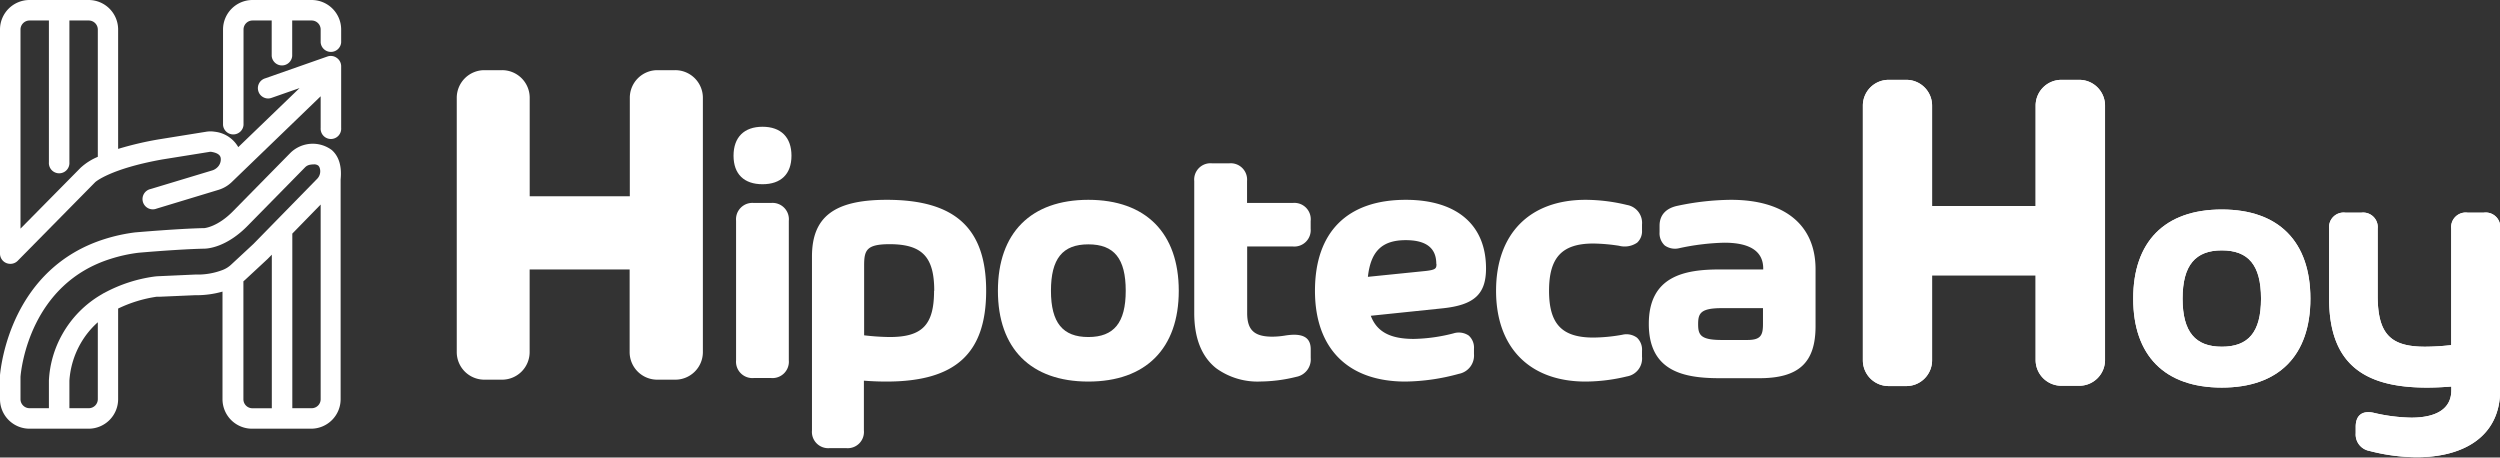 <svg xmlns="http://www.w3.org/2000/svg" viewBox="0 0 423.26 77.46"><rect x="0" y="0" width="423.26" height="77.46" fill="#333333" stroke="none"/><defs><style>.cls-1{fill:#fff;}</style></defs><g id="Capa_2" data-name="Capa 2"><g id="Capa_1-2" data-name="Capa 1"><path class="cls-1" d="M130.55,34.36h-2.93a2.77,2.77,0,0,0-3,3V61a2.77,2.77,0,0,0,3,3h2.93a2.77,2.77,0,0,0,3-3V37.39A2.77,2.77,0,0,0,130.55,34.36Z"></path><path class="cls-1" d="M129.1,21.46c-3.12,0-4.91,1.78-4.91,4.9s1.79,4.83,4.91,4.83,4.9-1.72,4.9-4.83S132.22,21.46,129.1,21.46Z"></path><path class="cls-1" d="M150.14,33.83c-8.88,0-12.67,2.87-12.67,9.6V72.87a2.76,2.76,0,0,0,3,3h2.79a2.75,2.75,0,0,0,3-3V64.45c1.31.1,2.59.15,3.81.15,11.68,0,16.89-4.74,16.89-15.37S161.66,33.83,150.14,33.83Zm8,15.4c0,5.78-2,7.83-7.52,7.83a40.23,40.23,0,0,1-4.32-.29V45c0-2.66.38-3.66,4.38-3.66C156.14,41.37,158.17,43.5,158.17,49.23Z"></path><path class="cls-1" d="M184.26,33.83c-9.73,0-15.31,5.61-15.31,15.4s5.58,15.37,15.31,15.37,15.31-5.6,15.31-15.37S194,33.83,184.26,33.83Zm6.33,15.4c0,5.41-2,7.83-6.33,7.83s-6.33-2.42-6.33-7.83,1.95-7.86,6.33-7.86S190.59,43.79,190.59,49.23Z"></path><path class="cls-1" d="M218.88,34.36h-7.75V30.65a2.77,2.77,0,0,0-3-3h-2.94a2.76,2.76,0,0,0-3,3V53c0,4.25,1.25,7.4,3.72,9.35a11.93,11.93,0,0,0,7.56,2.24,25.93,25.93,0,0,0,6-.79,3,3,0,0,0,2.44-3.2V59.14c0-1.68-.91-2.47-2.86-2.47a10.59,10.59,0,0,0-1.47.14,14,14,0,0,1-2.15.19c-3.08,0-4.28-1.12-4.28-4V41.73h7.75a2.77,2.77,0,0,0,3-3v-1.3A2.77,2.77,0,0,0,218.88,34.36Z"></path><path class="cls-1" d="M238,33.83c-9.91,0-15.37,5.47-15.37,15.4,0,9.77,5.58,15.37,15.31,15.37A35.47,35.47,0,0,0,247,63.29a3.15,3.15,0,0,0,2.55-3.35v-.89a2.74,2.74,0,0,0-.89-2.24,3,3,0,0,0-2.58-.37,28.73,28.73,0,0,1-6.72.94c-4,0-6.26-1.21-7.28-3.92l12.15-1.26c5.37-.56,7.36-2.4,7.36-6.76C251.59,38.06,246.63,33.83,238,33.83Zm5.2,10.84c0,.76-.08,1-1.76,1.2l-9.85,1c.48-4.35,2.41-6.21,6.41-6.21C241.47,40.66,243.17,42,243.17,44.67Z"></path><path class="cls-1" d="M275.45,34.7a30,30,0,0,0-7-.87c-9.49,0-15.16,5.76-15.16,15.4S259,64.6,268.44,64.6a30,30,0,0,0,7-.87A3.07,3.07,0,0,0,278,60.41v-1a2.79,2.79,0,0,0-.84-2.23,3,3,0,0,0-2.52-.5,28.77,28.77,0,0,1-4.87.47c-5.34,0-7.51-2.3-7.51-7.92s2.17-8,7.51-8a30.83,30.83,0,0,1,4.34.38,3.73,3.73,0,0,0,3.07-.53A2.62,2.62,0,0,0,278,39V38A3.07,3.07,0,0,0,275.45,34.7Z"></path><path class="cls-1" d="M293.07,33.83a45,45,0,0,0-9,1c-2,.4-3.1,1.57-3.1,3.38v1.1a2.82,2.82,0,0,0,.88,2.25,3,3,0,0,0,2.49.45,40.17,40.17,0,0,1,7.59-.92c4.37,0,6.59,1.47,6.59,4.37v.16h-7.37c-5.91,0-12,1.1-12,9.22s6.05,9.19,12,9.19h6.73c6.66,0,9.5-2.63,9.5-8.8V45.5C307.34,38.08,302.14,33.83,293.07,33.83Zm5.41,18.34v2.68c0,1.91-.37,2.71-2.65,2.71H291.5c-3.6,0-4-.86-4-2.68s.4-2.71,4-2.71Z"></path><path class="cls-1" d="M114.3,11.88h-3a4.67,4.67,0,0,0-4.67,4.67V33.23H89.68V16.55A4.67,4.67,0,0,0,85,11.88H82a4.68,4.68,0,0,0-4.67,4.67V59.62A4.67,4.67,0,0,0,82,64.28h3a4.67,4.67,0,0,0,4.67-4.66v-14H106.6v14a4.67,4.67,0,0,0,4.67,4.66h3A4.67,4.67,0,0,0,119,59.62V16.55A4.68,4.68,0,0,0,114.3,11.88Z"></path><path class="cls-1" d="M376.16,35.47c-9.69,0-15,5.47-15,15.09s5.31,15.06,15,15.06,15-5.47,15-15.06S385.86,35.47,376.16,35.47Zm0,23.23c-4.45,0-6.64-2.46-6.64-8.14s2.19-8.17,6.64-8.17,6.64,2.43,6.64,8.17S380.61,58.7,376.16,58.7Z"></path><path class="cls-1" d="M376.16,35.47c-9.69,0-15,5.47-15,15.09s5.31,15.06,15,15.06,15-5.47,15-15.06S385.86,35.47,376.16,35.47Zm0,23.23c-4.45,0-6.64-2.46-6.64-8.14s2.19-8.17,6.64-8.17,6.64,2.43,6.64,8.17S380.61,58.7,376.16,58.7Z"></path><path class="cls-1" d="M420.54,36h-2.79A2.47,2.47,0,0,0,415,38.72V58.43a41.09,41.09,0,0,1-4.39.27c-5.75,0-8.06-2-8.06-8.64V38.72A2.47,2.47,0,0,0,399.84,36h-2.78a2.47,2.47,0,0,0-2.73,2.72V50.56c0,11.27,6.16,15.06,16.54,15.06,1.31,0,2.7-.06,4.15-.18v.63c0,3.31-2.79,4.64-6.79,4.64a29.75,29.75,0,0,1-6.4-.83c-1.9-.41-3,.45-3,2.37v1.09a2.83,2.83,0,0,0,2.32,3,32.35,32.35,0,0,0,8,1.07c8,0,14.14-3.55,14.14-11.39V38.72A2.46,2.46,0,0,0,420.54,36Z"></path><path class="cls-1" d="M420.54,36h-2.79A2.47,2.47,0,0,0,415,38.72V58.43a41.09,41.09,0,0,1-4.39.27c-5.75,0-8.06-2-8.06-8.64V38.72A2.47,2.47,0,0,0,399.84,36h-2.78a2.47,2.47,0,0,0-2.73,2.72V50.56c0,11.27,6.16,15.06,16.54,15.06,1.31,0,2.7-.06,4.15-.18v.63c0,3.31-2.79,4.64-6.79,4.64a29.75,29.75,0,0,1-6.4-.83c-1.9-.41-3,.45-3,2.37v1.09a2.83,2.83,0,0,0,2.32,3,32.35,32.35,0,0,0,8,1.07c8,0,14.14-3.55,14.14-11.39V38.72A2.46,2.46,0,0,0,420.54,36Z"></path><path class="cls-1" d="M352,13.52h-3a4.36,4.36,0,0,0-4.36,4.36v17H327.11v-17a4.36,4.36,0,0,0-4.36-4.36h-3a4.36,4.36,0,0,0-4.36,4.36V61a4.36,4.36,0,0,0,4.36,4.36h3A4.36,4.36,0,0,0,327.11,61V46.62h17.53V61A4.36,4.36,0,0,0,349,65.31h3A4.36,4.36,0,0,0,356.39,61V17.88A4.36,4.36,0,0,0,352,13.52Z"></path><path class="cls-1" d="M352,13.52h-3a4.36,4.36,0,0,0-4.36,4.36v17H327.11v-17a4.36,4.36,0,0,0-4.36-4.36h-3a4.36,4.36,0,0,0-4.36,4.36V61a4.36,4.36,0,0,0,4.36,4.36h3A4.36,4.36,0,0,0,327.11,61V46.62h17.53V61A4.36,4.36,0,0,0,349,65.31h3A4.36,4.36,0,0,0,356.39,61V17.88A4.36,4.36,0,0,0,352,13.52Z"></path><path class="cls-1" d="M57,9.79a1.72,1.72,0,0,0-1.58-.22l-10.6,3.72a1.73,1.73,0,0,0-1.06,2.21,1.7,1.7,0,0,0,.89,1,1.68,1.68,0,0,0,1.32.07l4.75-1.66-10.38,10a5.24,5.24,0,0,0-4-2.61,4.45,4.45,0,0,0-1.41,0l-8.08,1.3A55.84,55.84,0,0,0,20,25.21V5a5,5,0,0,0-5-5H5A5,5,0,0,0,0,5V42.93a1.73,1.73,0,0,0,1.08,1.61,1.85,1.85,0,0,0,.66.13A1.73,1.73,0,0,0,3,44.15L16.13,30.83S18.6,28.59,27.45,27l8.05-1.29a.66.66,0,0,1,.28,0c1.65.27,1.61,1,1.6,1.37a1.86,1.86,0,0,1-.6,1.27,2.12,2.12,0,0,1-.84.5L25.51,32a1.74,1.74,0,1,0,1,3.32L37,32.14a5.55,5.55,0,0,0,2.2-1.28L54.29,16.3v5.36a1.74,1.74,0,1,0,3.47,0V11.2A1.72,1.72,0,0,0,57,9.79ZM3.47,5A1.54,1.54,0,0,1,5,3.47H8.28v24a1.74,1.74,0,1,0,3.47,0v-24H15A1.54,1.54,0,0,1,16.56,5V26.55a10,10,0,0,0-2.92,1.86L3.47,38.71Z"></path><path class="cls-1" d="M52.76,0h-10a5,5,0,0,0-5,5V21.15a1.74,1.74,0,0,0,3.47,0V5a1.53,1.53,0,0,1,1.53-1.53H46v6a1.74,1.74,0,0,0,3.47,0v-6h3.27A1.53,1.53,0,0,1,54.29,5V7.18a1.74,1.74,0,0,0,3.47,0V5A5,5,0,0,0,52.76,0Z"></path><path class="cls-1" d="M56.17,25.4a5.4,5.4,0,0,0-7,.48l-9.58,9.74c-2.72,2.84-5,3-5,3H34.5c-4.38.1-11.15.69-11.44.71H23a29.13,29.13,0,0,0-5.21,1.12C2,45.39.18,61.66,0,63.5c0,.14,0,.28,0,.42v3.66a5,5,0,0,0,5,5H15a5,5,0,0,0,5-5V52.24a22.51,22.51,0,0,1,6.5-2,4,4,0,0,1,.5,0l6-.26a16.14,16.14,0,0,0,4.67-.61V67.58a5,5,0,0,0,5,5h10a5,5,0,0,0,5-5V30.38C57.9,28.12,57.36,26.45,56.17,25.4Zm-1.88,9.23V67.58a1.52,1.52,0,0,1-1.53,1.53H49.49V39.55Zm-13.08,13c.11-.1.23-.19.33-.29l3.77-3.5.71-.72v26H42.74a1.52,1.52,0,0,1-1.53-1.53ZM16.56,54.56v13A1.53,1.53,0,0,1,15,69.11H11.75V64.44a14.61,14.61,0,0,1,1.87-6.24A14.34,14.34,0,0,1,16.56,54.56Zm10.32-7.8a8.22,8.22,0,0,0-.88.08,24.84,24.84,0,0,0-8.38,2.77,1.42,1.42,0,0,0-.3.17,17.92,17.92,0,0,0-6.77,6.81,17.71,17.71,0,0,0-2.27,7.84v4.68H5a1.53,1.53,0,0,1-1.53-1.53V63.8c.13-1.6,1.72-15.77,15.34-20a25.73,25.73,0,0,1,4.56-1c.71-.07,7.07-.61,11.18-.7.61,0,3.87-.21,7.55-4.05l9.56-9.73a1.54,1.54,0,0,1,.78-.42,4,4,0,0,1,.68-.07,1.17,1.17,0,0,1,.76.2,1,1,0,0,1,.24.38,1.82,1.82,0,0,1-.45,1.89l-10.76,11-3.74,3.47a4.43,4.43,0,0,1-1.46.93,11.73,11.73,0,0,1-4.61.78Z"></path></g></g></svg>